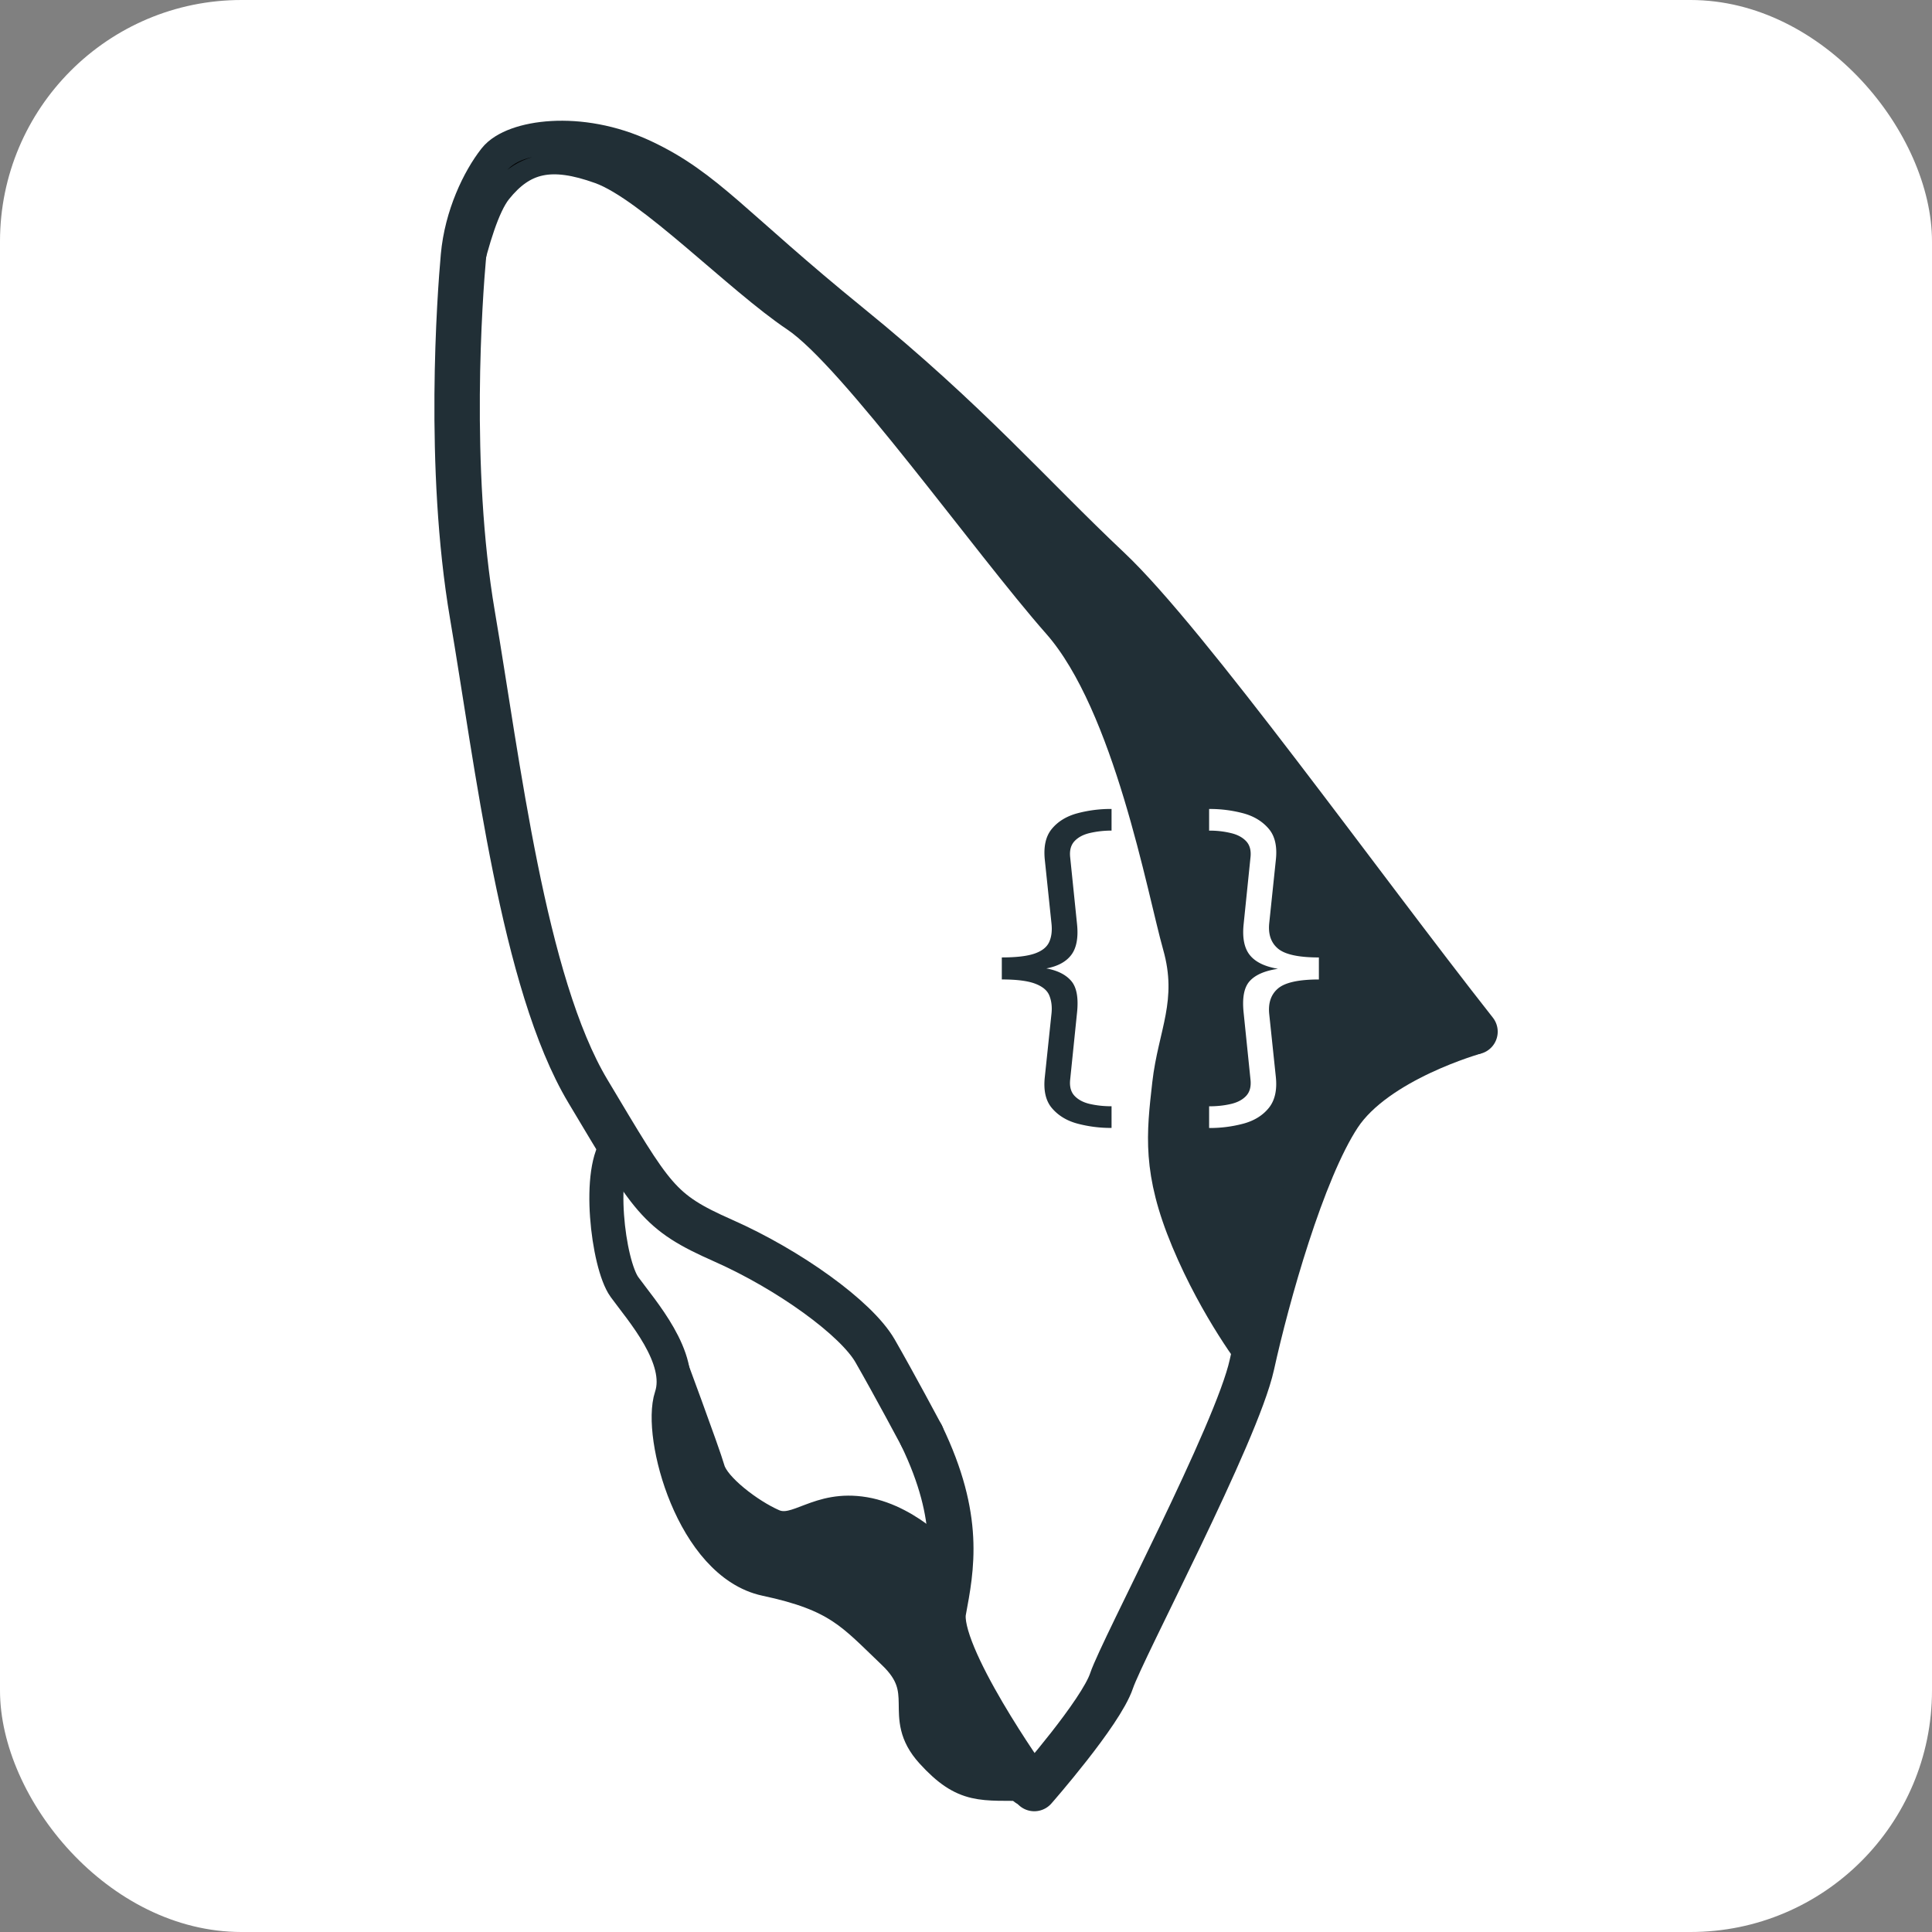 <svg xmlns="http://www.w3.org/2000/svg" width="302.362" height="302.362" viewBox="0 0 80 80" xmlns:v="https://vecta.io/nano"><rect x="0" y="0" width="80" height="80" fill="#808080" stroke="none"/><style><![CDATA[.B{stroke:#212f36}.C{stroke-linejoin:round}.D{stroke-width:1.88}.E{stroke-width:.235}]]></style><rect width="80" height="80" rx="10" fill="#fff"/><g fill="none" stroke-linecap="round" class="B C"><path d="M61.077 42.719c-4.72-5.991-11.935-16.102-15.174-19.154s-5.834-6.089-10.747-10.081-6.002-5.571-8.6-6.791-5.242-.775-5.879.037-1.341 2.264-1.487 3.879-.673 8.719.371 14.847 2.099 15.244 4.782 19.727 2.888 4.987 5.604 6.189 5.507 3.207 6.288 4.565 1.927 3.509 1.927 3.509" class="D"/><path d="M42.582 73.872c-1.914-.043-2.602.199-3.989-1.329s.117-2.482-1.583-4.102-2.264-2.411-5.29-3.055-4.454-5.938-3.923-7.546-1.25-3.593-1.939-4.547-1.159-4.925-.232-5.922" stroke-width="1.41"/><path d="M51.827 56.451s-1.628-2.078-2.85-5.003-1.033-4.494-.796-6.584 1.081-3.39.436-5.667-2.031-9.962-4.945-13.266-8.439-11.09-10.811-12.677-6.042-5.391-8.056-6.115-3.088-.433-4.092.811-1.739 5.867-1.739 5.867" stroke-width=".94"/><path d="M38.161 59.447c1.657 3.434 1.236 5.479.906 7.262s3.515 7.163 3.515 7.163" class="D"/><path d="M39.335 64.735s-1.544-1.847-3.523-2.182-2.817.917-3.78.495-2.372-1.492-2.576-2.209-1.728-4.811-1.728-4.811" stroke-width="1.128"/><path d="M42.828 74.06s2.754-3.136 3.199-4.462 5.186-10.249 5.809-13.082 2.073-8.025 3.602-10.344 5.642-3.454 5.638-3.453" class="D"/></g><path d="M50.95 54.601c-1.277-2.082-2.23-4.364-2.521-6.032-.199-1.146-.054-3.38.336-5.175.522-2.402.48-3.052-.437-6.653-1.386-5.448-2.649-8.711-4.072-10.523l-6.915-8.629c-1.994-2.449-3.242-3.775-4.284-4.55-.53-.395-1.944-1.535-3.141-2.535-3.523-2.942-4.233-3.431-5.515-3.799-1.4-.402-2.543-.237-3.408.492-.506.427-.532.217-.035-.28.503-.503 1.364-.693 2.786-.615 2.209.12 3.694.938 7.11 3.913l4.042 3.45c2.816 2.349 3.914 3.361 7.695 7.09 5.602 5.526 5.386 5.268 14.602 17.392l3.225 4.33c.016.069-.309.255-.721.413-1.718.656-3.291 1.649-4.1 2.586-1.008 1.169-2.492 4.851-3.433 8.52-.232.906-.457 1.648-.499 1.648s-.364-.469-.716-1.042z" class="B C E"/><g fill="#212f36" class="B C"><path d="M50.826 54.221c-.428-.718-1.001-1.821-1.275-2.451-1.337-3.082-1.415-4.46-.539-9.479.257-1.47.164-2.38-.518-5.116-1.06-4.252-2.266-7.774-3.29-9.616-.279-.501-1.744-2.459-3.256-4.353-6.316-7.908-7.178-8.88-9.606-10.833L28.797 9.5c-2.79-2.275-3.451-2.675-4.911-2.975l-.497-.102.502-.014c1.18-.032 2.833.653 4.41 1.827.905.674 5.846 4.836 8.886 7.487 1.99 1.735 9.132 8.803 10.543 10.434 1.522 1.76 3.288 4.001 7.261 9.215l5.269 7.066c0 .046-.658.4-1.461.785-1.758.844-2.967 1.75-3.593 2.693-.897 1.352-2.201 4.714-3.034 7.825-.216.806-.432 1.537-.48 1.625-.056.101-.373-.319-.865-1.146z" stroke-width=".94"/><path d="M40.167 73.375c-.211-.092-.589-.348-.841-.569-.806-.707-.976-1.049-1.092-2.19-.135-1.331-.363-1.766-1.496-2.854-1.598-1.534-2.349-1.976-4.201-2.472-1.843-.493-2.574-1.059-3.462-2.683-.699-1.278-1.202-3.353-1.053-4.346.058-.383.129-.244.674 1.306.539 1.532.678 1.805 1.195 2.333.625.64 1.739 1.37 2.287 1.5.211.05.715-.042 1.368-.249 1.468-.465 2.263-.434 3.39.131.482.242 1.154.684 1.492.983l.615.543-.163 1.184c-.145 1.057-.14 1.263.049 1.915.261.9 1.168 2.678 2.23 4.369l.801 1.275-.706-.005c-.388-.003-.878-.08-1.089-.172z" class="E"/></g><path d="M50.067 33.497v.898a3.68 3.68 0 0 1 .905.102c.268.063.476.175.626.333s.211.377.184.653l-.286 2.789c-.059.571.029 1 .265 1.286s.621.467 1.157.558c-.553.082-.945.254-1.177.517s-.308.696-.245 1.299l.286 2.789c.027.281-.034.501-.184.66s-.36.27-.633.333-.567.096-.898.096v.898a5.36 5.36 0 0 0 1.429-.183c.444-.122.791-.338 1.041-.646s.351-.735.292-1.292L52.557 42c-.05-.463.07-.819.361-1.068s.859-.374 1.694-.374v-.912c-.839 0-1.404-.123-1.694-.367s-.411-.598-.361-1.061l.272-2.599c.063-.558-.032-.989-.286-1.292s-.603-.524-1.047-.646a5.36 5.36 0 0 0-1.429-.183z" fill="#fff"/><path d="M46.027 33.497a5.36 5.36 0 0 0-1.429.183c-.444.122-.794.338-1.047.646s-.345.735-.286 1.292l.272 2.599c.036.308.006.569-.089.782s-.29.374-.598.483-.76.163-1.367.163v.912c.608 0 1.064.057 1.367.17s.508.272.598.49.125.474.089.782l-.272 2.585c-.063.558.032.989.286 1.292s.603.524 1.047.646a5.36 5.36 0 0 0 1.429.183v-.898a3.93 3.93 0 0 1-.905-.096c-.268-.063-.476-.175-.626-.333s-.211-.378-.184-.659l.286-2.789c.063-.603-.013-1.036-.231-1.299s-.565-.445-1.041-.531c.467-.086.81-.27 1.027-.551s.304-.708.245-1.279l-.286-2.789c-.027-.277.034-.494.184-.653s.358-.27.626-.333.574-.102.905-.102z" fill="#212f36"/></svg>